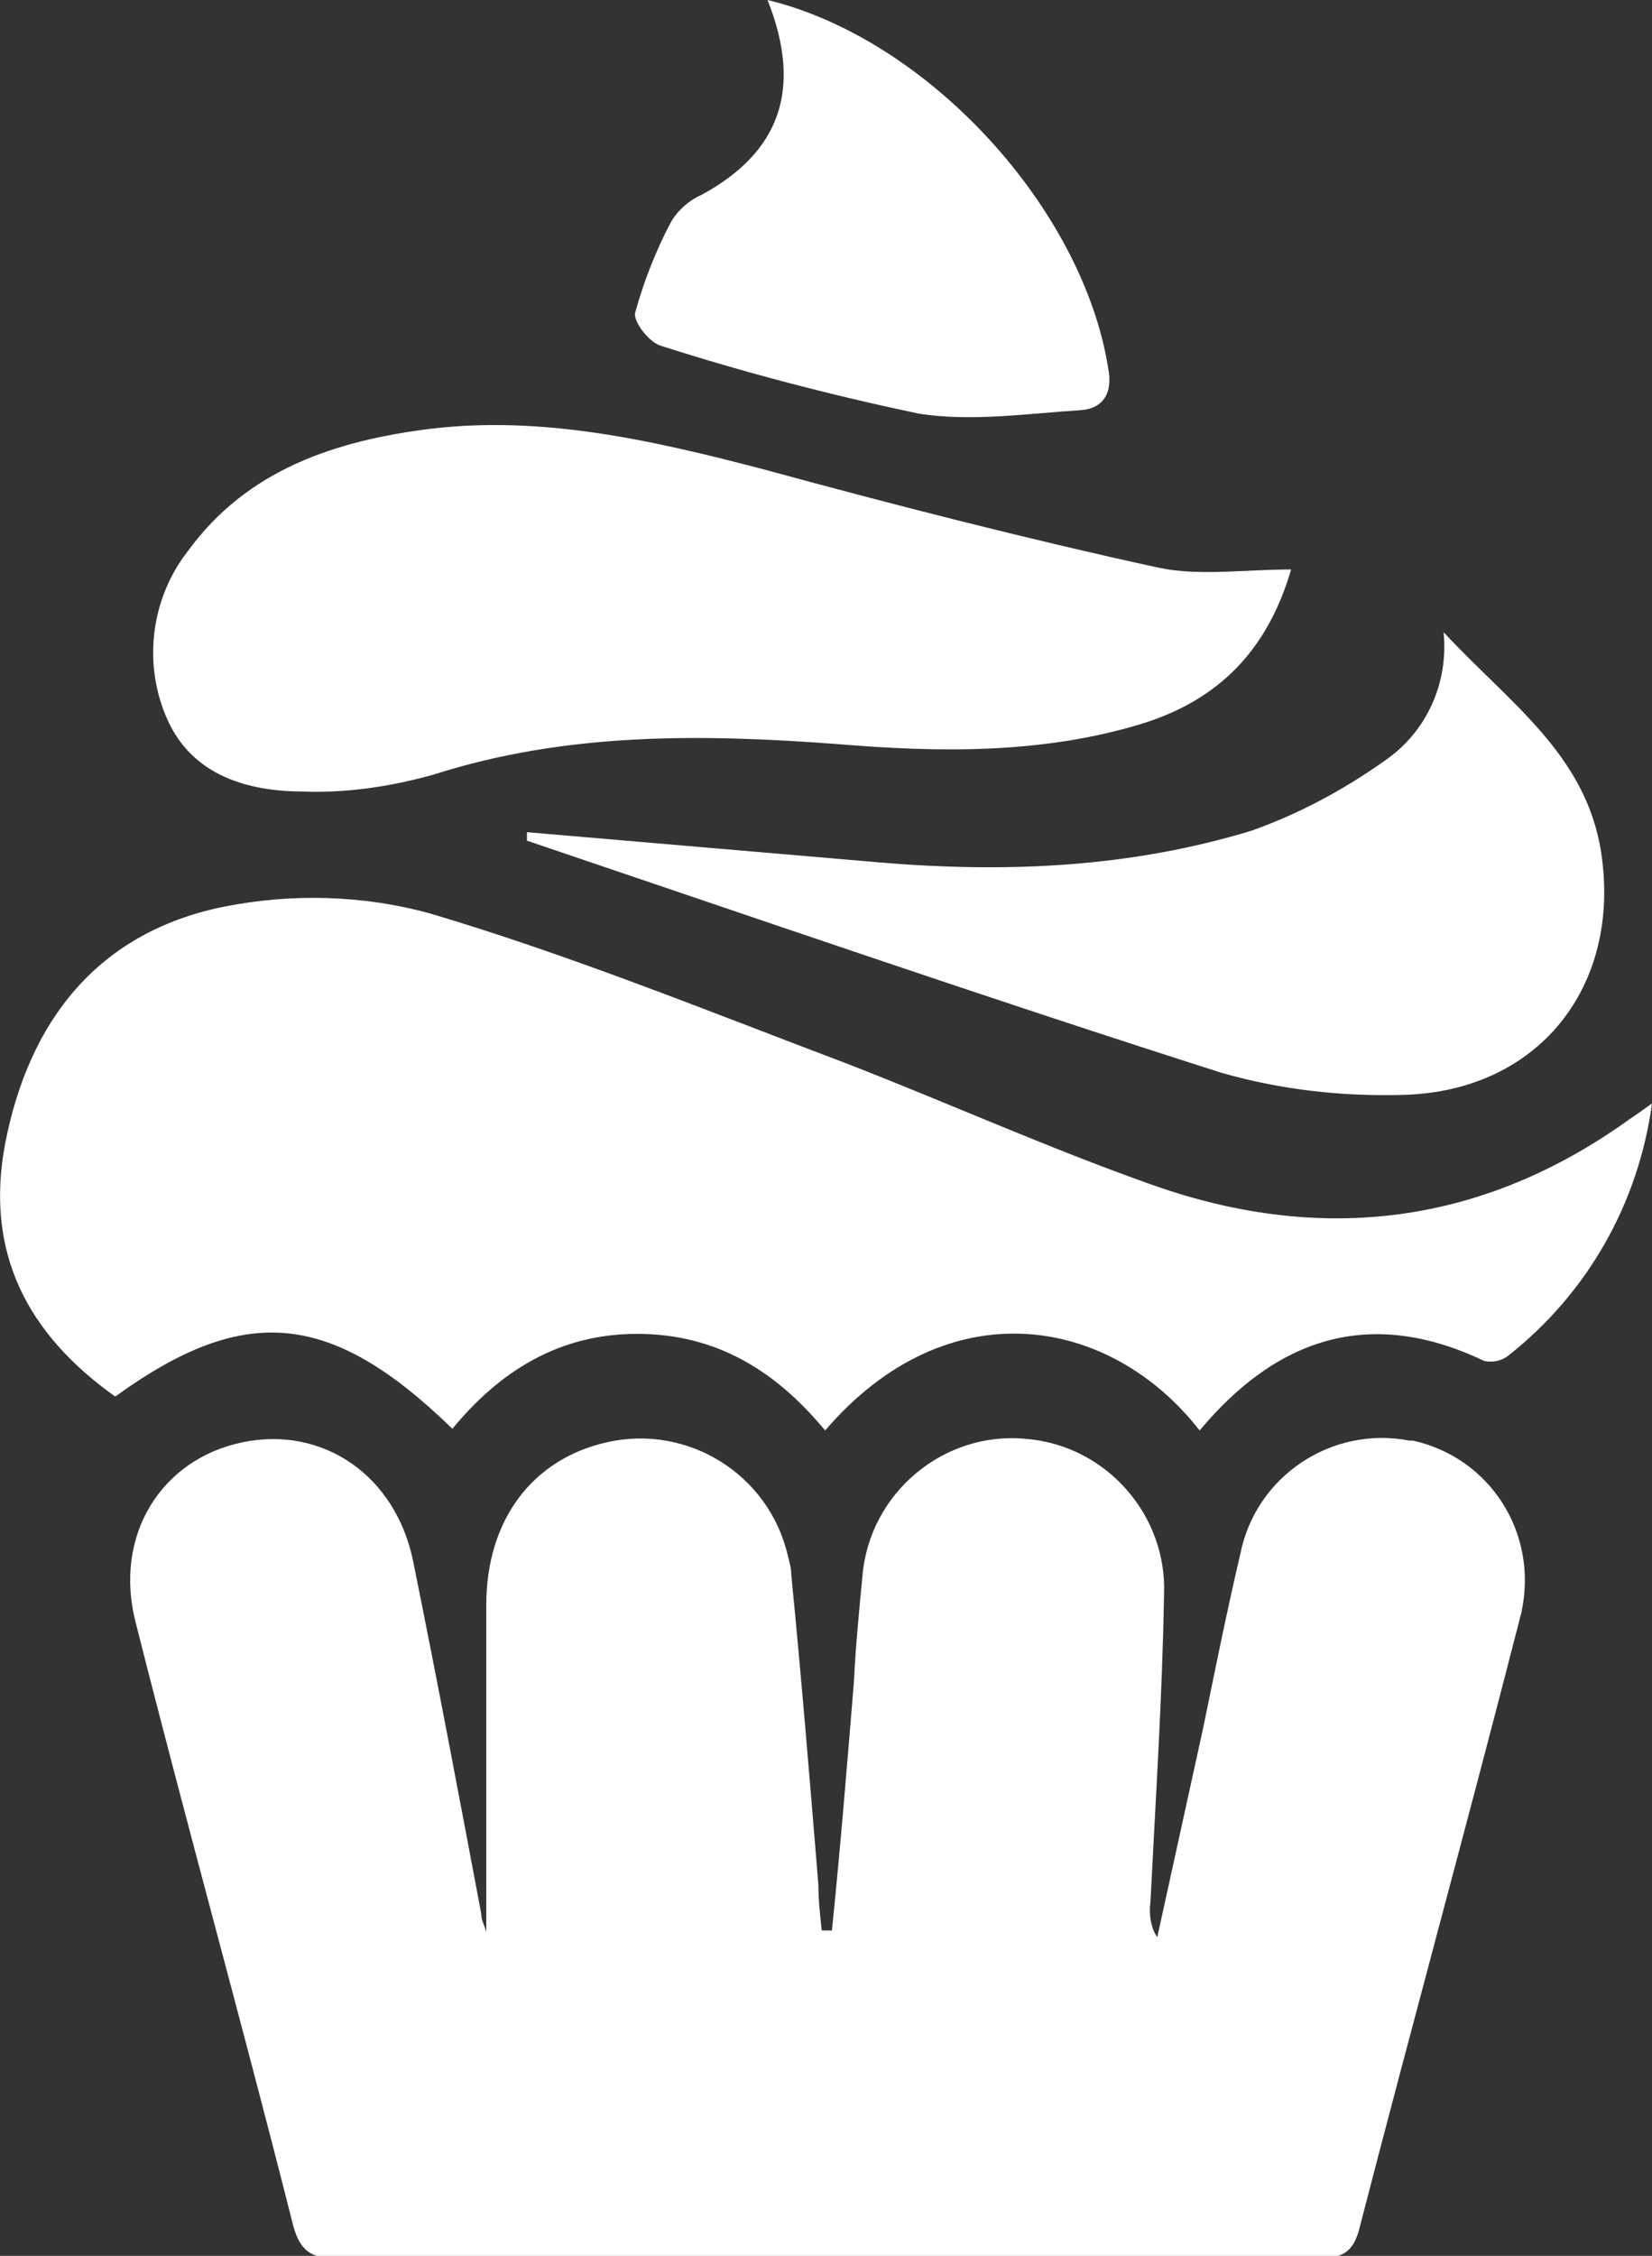 <?xml version="1.0" encoding="UTF-8"?> <svg xmlns="http://www.w3.org/2000/svg" xmlns:xlink="http://www.w3.org/1999/xlink" version="1.1" id="Ebene_1" x="0px" y="0px" viewBox="0 0 97.5 133.1" style="enable-background:new 0 0 97.5 133.1;" xml:space="preserve"><rect x="0" y="0" width="97.5" height="133.1" fill="#333333" stroke="none"/> <style type="text/css"> .st0{fill:#FFFFFF;} </style> <g> <path class="st0" d="M83.4,85c-0.1,0-0.1,0-0.2,0c-4.6-0.9-9.1,2.1-10,6.7c-0.8,3.4-1.5,6.9-2.2,10.3c-0.9,4.1-1.8,8.2-2.7,12.3 c-0.4-0.6-0.5-1.4-0.4-2.1c0.3-6,0.7-12.1,0.8-18.1c0.2-4.7-3.4-8.8-8.1-9.2c-4.9-0.5-9.3,3.2-9.7,8.1c-0.2,2.1-0.4,4.1-0.5,6.2 c-0.4,4.9-0.8,9.8-1.3,14.7l0,0l-0.6,0c-0.1-0.9-0.2-1.8-0.2-2.7c-0.5-6.1-1-12.2-1.6-18.3c0-0.4-0.1-0.7-0.2-1.1 c-1.1-4.8-5.9-7.8-10.7-6.7c-4.4,1-7.1,4.6-7.1,9.6c0,6.5,0,13.1,0,19.3c-0.1-0.4-0.3-0.7-0.3-1.1c-1.3-6.9-2.6-13.8-4-20.7 c-1-5.1-5.3-8.1-10.1-7.1c-4.8,1-7.6,5.5-6.3,10.6c3,11.9,6.3,23.7,9.3,35.6c0.4,1.5,1.1,2,2.6,1.9c6.9-0.1,13.9,0,20.8,0 c12.2,0,24.4,0,36.6,0c1.3,0,2.4,0.2,2.9-1.6c3.1-12,6.4-24,9.5-36.1c0-0.1,0.1-0.3,0.1-0.4C90.8,90.4,87.9,86,83.4,85z"></path> <path class="st0" d="M95.8,66.3c-8.7,6.1-18.2,7.1-28.1,3.5c-5.9-2.1-11.7-4.7-17.6-7c-8.2-3.1-16.3-6.4-24.7-8.9 c-4-1.1-8.2-1.2-12.2-0.4C5.8,55,1.7,60.2,0.3,67.5c-1.2,6.4,1.3,11.2,6.5,14.9c7.6-5.5,12.7-5.1,19.9,1.9 c2.8-3.4,6.3-5.6,10.9-5.6c4.7,0,8.2,2.2,11.1,5.7c7.2-8.4,16.8-6.8,22.1,0v0c4.6-5.5,10.1-7.3,16.8-4.1c0.5,0.1,1,0,1.4-0.3 c4.7-3.7,7.7-9,8.5-14.9C96.7,65.7,96.2,66,95.8,66.3z"></path> <path class="st0" d="M17.9,46.7c2.6,0.1,5.2-0.3,7.7-1c7.8-2.5,15.8-2.4,23.8-1.8c6,0.5,12.1,0.6,18-1.2c4.5-1.4,7.4-4.3,8.8-9.1 l0,0c-2.8,0-5.4,0.4-7.8-0.1c-7.8-1.7-15.6-3.7-23.3-5.8c-6.5-1.7-13-3.2-19.7-2.4c-5.6,0.7-10.8,2.4-14.3,7.2 c-2.2,2.8-2.7,6.7-1.2,10C11.4,45.8,14.7,46.7,17.9,46.7z"></path> <path class="st0" d="M52.1,50.9c-7-0.6-14-1.2-21-1.8h0l0,0.5c13.6,4.6,27.2,9.3,41,13.7c3.5,1,7.1,1.4,10.7,1.3 c8-0.2,12.9-6.4,11.7-14.3c-0.9-5.8-5.4-8.8-9.3-13c0.3,3-1,5.9-3.5,7.6c-2.4,1.7-5,3.1-7.8,4.1C66.7,51.2,59.4,51.5,52.1,50.9z"></path> <path class="st0" d="M39,20.4c5,1.6,10,2.9,15.2,4c3.1,0.5,6.4,0,9.6-0.2c1.3-0.1,1.9-1,1.6-2.5C63.9,12.3,54.8,2.3,45.3,0 c2.1,5.3,0.7,9-3.9,11.5c-0.7,0.3-1.4,0.9-1.8,1.6c-0.9,1.7-1.6,3.5-2.1,5.3C37.3,18.9,38.3,20.2,39,20.4z"></path> </g> </svg> 